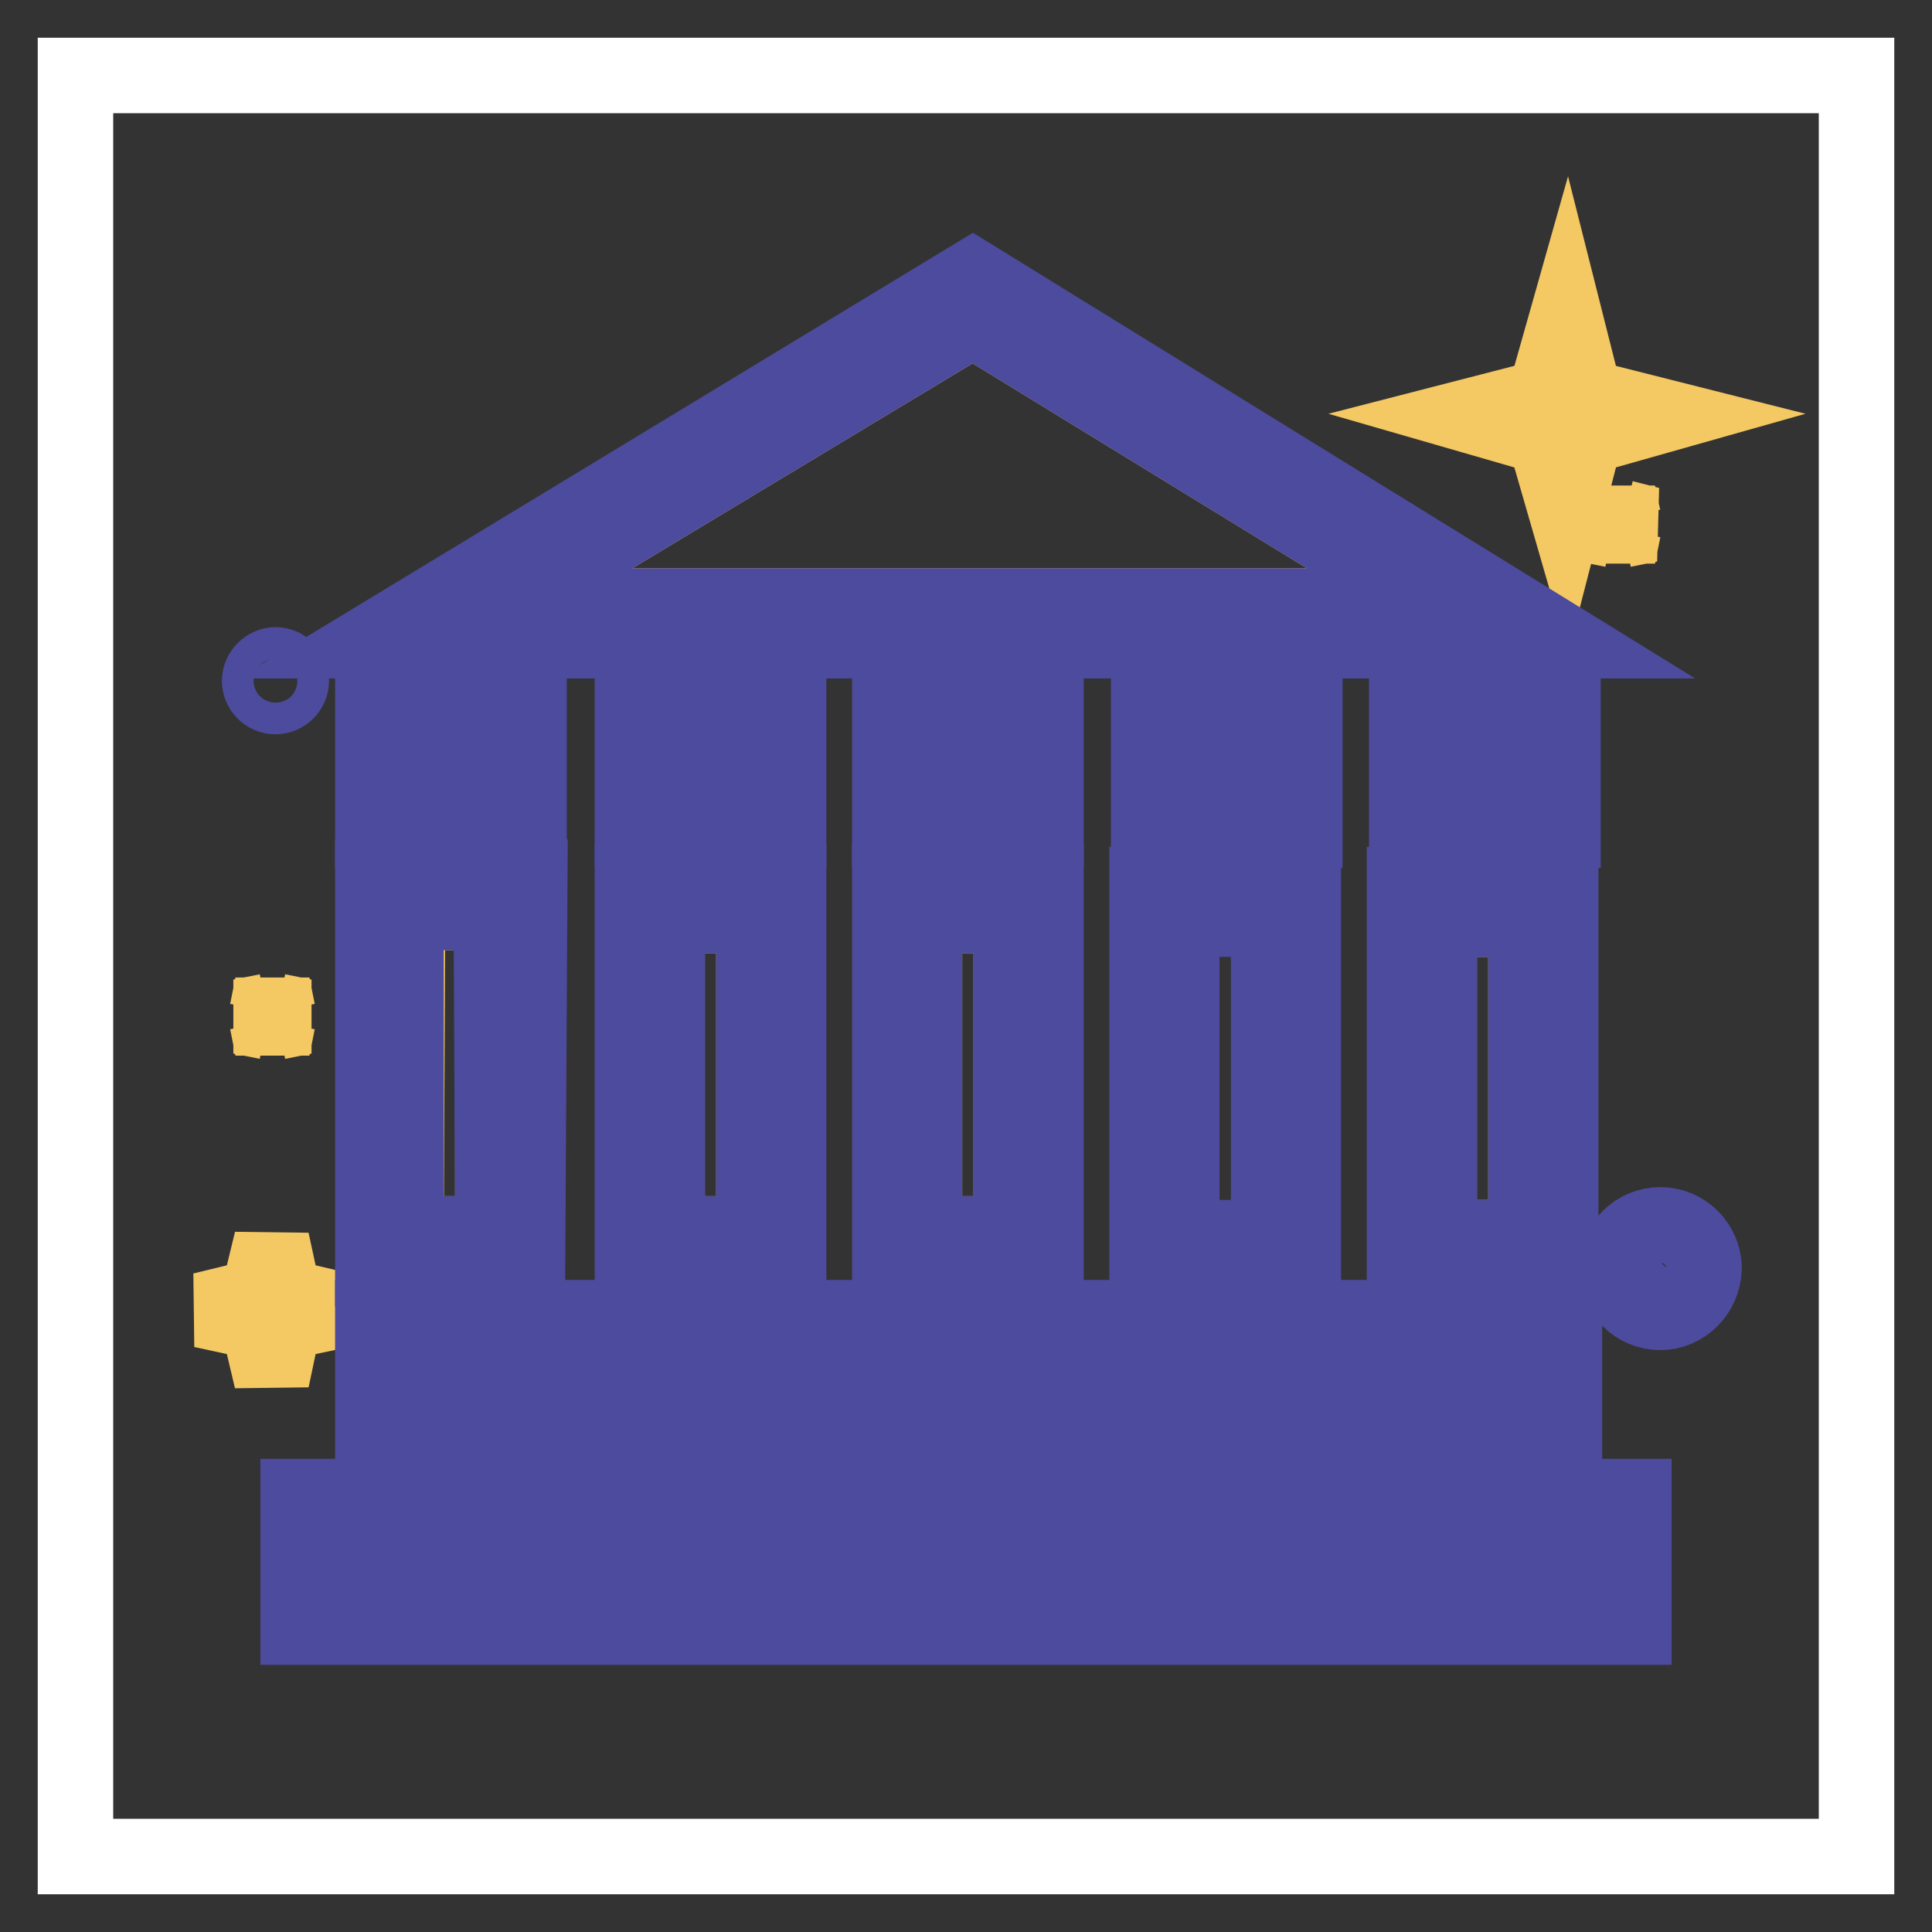 <?xml version="1.0" encoding="utf-8"?>
<!-- Svg Vector Icons : http://www.onlinewebfonts.com/icon -->
<!DOCTYPE svg PUBLIC "-//W3C//DTD SVG 1.1//EN" "http://www.w3.org/Graphics/SVG/1.1/DTD/svg11.dtd">
<svg version="1.1" xmlns="http://www.w3.org/2000/svg" xmlns:xlink="http://www.w3.org/1999/xlink" x="0px" y="0px" viewBox="0 0 256 256" enable-background="new 0 0 256 256" xml:space="preserve">
<rect x="0" y="0" width="256" height="256" fill="#333333" stroke="none"/>
<g> <path stroke-width="10" fill-opacity="0" stroke="#ffffff"  d="M10,10h236v236H10V10z"/> <path stroke-width="10" fill-opacity="0" stroke="#f4c862"  d="M204.7,57.9l-9.7-2.8l9.7-2.5l2.8-9.9l2.5,9.9l9.9,2.5l-9.9,2.8l-2.5,9.7L204.7,57.9z M34.2,175.2l-7.4-1.6 l7.4-1.8l1.8-7.4l1.6,7.4l7.6,1.8l-7.6,1.6l-1.6,7.6L34.2,175.2L34.2,175.2z M213.7,70.2l-3.5-0.7l3.5-0.9l0.7-3.2l0.7,3.2l3.5,0.9 l-3.5,0.7l-0.7,3.5L213.7,70.2z M35.4,135.4l-3.5-0.7l3.5-0.7l0.7-3.5l0.7,3.5l3.5,0.7l-3.5,0.7l-0.7,3.5L35.4,135.4z"/> <path stroke-width="10" fill-opacity="0" stroke="#4c4b9d"  d="M34.4,90.2c0,1.1,0.9,2.1,2.1,2.1c1.1,0,2.1-0.9,2.1-2.1c0,0,0,0,0,0c0-1.1-0.9-2.1-2.1-2.1 C35.4,88.1,34.4,89.1,34.4,90.2C34.4,90.2,34.4,90.2,34.4,90.2z"/> <path stroke-width="10" fill-opacity="0" stroke="#4c4b9d"  d="M220,173.9c-3.2,0-5.8-2.6-5.8-5.8s2.6-5.8,5.8-5.8c3.2,0,5.8,2.6,5.8,5.8l0,0 C225.7,171.3,223.1,173.9,220,173.9z M220,165.6c0.1-1.3,1.1-2.3,2.4-2.2c1.3,0.1,2.3,1.1,2.2,2.4c-0.1,1.3-1.1,2.3-2.4,2.2 c-1.2-0.1-2.1-1-2.2-2.2V165.6z"/> <path stroke-width="10" fill-opacity="0" stroke="#f4c862"  d="M154.5,118.1h16.1v47.2h-16.1V118.1z"/> <path stroke-width="10" fill-opacity="0" stroke="#acb7dd"  d="M54,179.2h148.7v8.1H54V179.2z"/> <path stroke-width="10" fill-opacity="0" stroke="#4c4b9d"  d="M207.3,174.6H49.4v17.3h157.9V174.6z M202.7,187.2H54v-8.1h148.7V187.2z"/> <path stroke-width="10" fill-opacity="0" stroke="#acb7dd"  d="M44.8,202.9h166.6v8.1H44.8V202.9z"/> <path stroke-width="10" fill-opacity="0" stroke="#4c4b9d"  d="M39.5,198.3v17.3h177v-17.3H39.5z M211.4,211H44.8v-8.1h166.6V211z"/> <path stroke-width="10" fill-opacity="0" stroke="#f4c862"  d="M122.5,121.3H134v42.2h-11.5V121.3z"/> <path stroke-width="10" fill-opacity="0" stroke="#4c4b9d"  d="M117.9,168.1h20.7v-51.4h-20.7V168.1z M122.5,121.3H134v42.2h-11.5V121.3z"/> <path stroke-width="10" fill-opacity="0" stroke="#f4c862"  d="M88.4,121.3h11.5v42.2H88.4V121.3z"/> <path stroke-width="10" fill-opacity="0" stroke="#4c4b9d"  d="M83.8,168.1h20.7v-51.4H83.8V168.1z M88.4,121.3h11.5v42.2H88.4V121.3z"/> <path stroke-width="10" fill-opacity="0" stroke="#ef8459"  d="M54,96h11.5v9.4H54V96z"/> <path stroke-width="10" fill-opacity="0" stroke="#4c4b9d"  d="M70.2,91.4H49.4V110h20.7V91.4z M65.5,105.4H54V96h11.5V105.4z"/> <path stroke-width="10" fill-opacity="0" stroke="#ef8459"  d="M190.9,96h11.5v9.4h-11.5V96z"/> <path stroke-width="10" fill-opacity="0" stroke="#4c4b9d"  d="M207.1,91.4h-20.7V110h20.7V91.4z M202.4,105.4h-11.5V96h11.5V105.4z"/> <path stroke-width="10" fill-opacity="0" stroke="#ef8459"  d="M156.8,96h11.5v9.4h-11.5V96z"/> <path stroke-width="10" fill-opacity="0" stroke="#4c4b9d"  d="M172.9,91.4h-20.7V110h20.7V91.4z M168.3,105.4h-11.5V96h11.5V105.4z"/> <path stroke-width="10" fill-opacity="0" stroke="#ef8459"  d="M122.5,96H134v9.4h-11.5V96z"/> <path stroke-width="10" fill-opacity="0" stroke="#4c4b9d"  d="M138.6,91.4h-20.7V110h20.7V91.4z M134,105.4h-11.5V96H134V105.4z"/> <path stroke-width="10" fill-opacity="0" stroke="#ef8459"  d="M88.4,96h11.5v9.4H88.4V96z"/> <path stroke-width="10" fill-opacity="0" stroke="#4c4b9d"  d="M104.5,91.4H83.8V110h20.7V91.4z M99.9,105.4H88.4V96h11.5V105.4z"/> <path stroke-width="10" fill-opacity="0" stroke="#f4c862"  d="M128.9,42.3l-63.1,38h125.1L128.9,42.3z"/> <path stroke-width="10" fill-opacity="0" stroke="#4c4b9d"  d="M128.9,36.7L49.4,84.9h157.6L128.9,36.7z M128.9,42.3l62,38H65.8L128.9,42.3z M152,168.6h20.7v-51.4H152 V168.6z M156.6,121.8h11.5V164h-11.5V121.8z"/> <path stroke-width="10" fill-opacity="0" stroke="#f4c862"  d="M190.7,121.8h11.5V164h-11.5V121.8z"/> <path stroke-width="10" fill-opacity="0" stroke="#4c4b9d"  d="M186.1,168.6h20.7v-51.4h-20.7V168.6z M190.7,121.8h11.5V164h-11.5V121.8z"/> <path stroke-width="10" fill-opacity="0" stroke="#f4c862"  d="M53.8,163.5h11.5v-42.6H54L53.8,163.5z"/> <path stroke-width="10" fill-opacity="0" stroke="#4c4b9d"  d="M70.2,116.2H49.4v51.9h20.5L70.2,116.2z M65.3,163.5H53.8v-42.6h11.3L65.3,163.5z"/></g>
</svg>